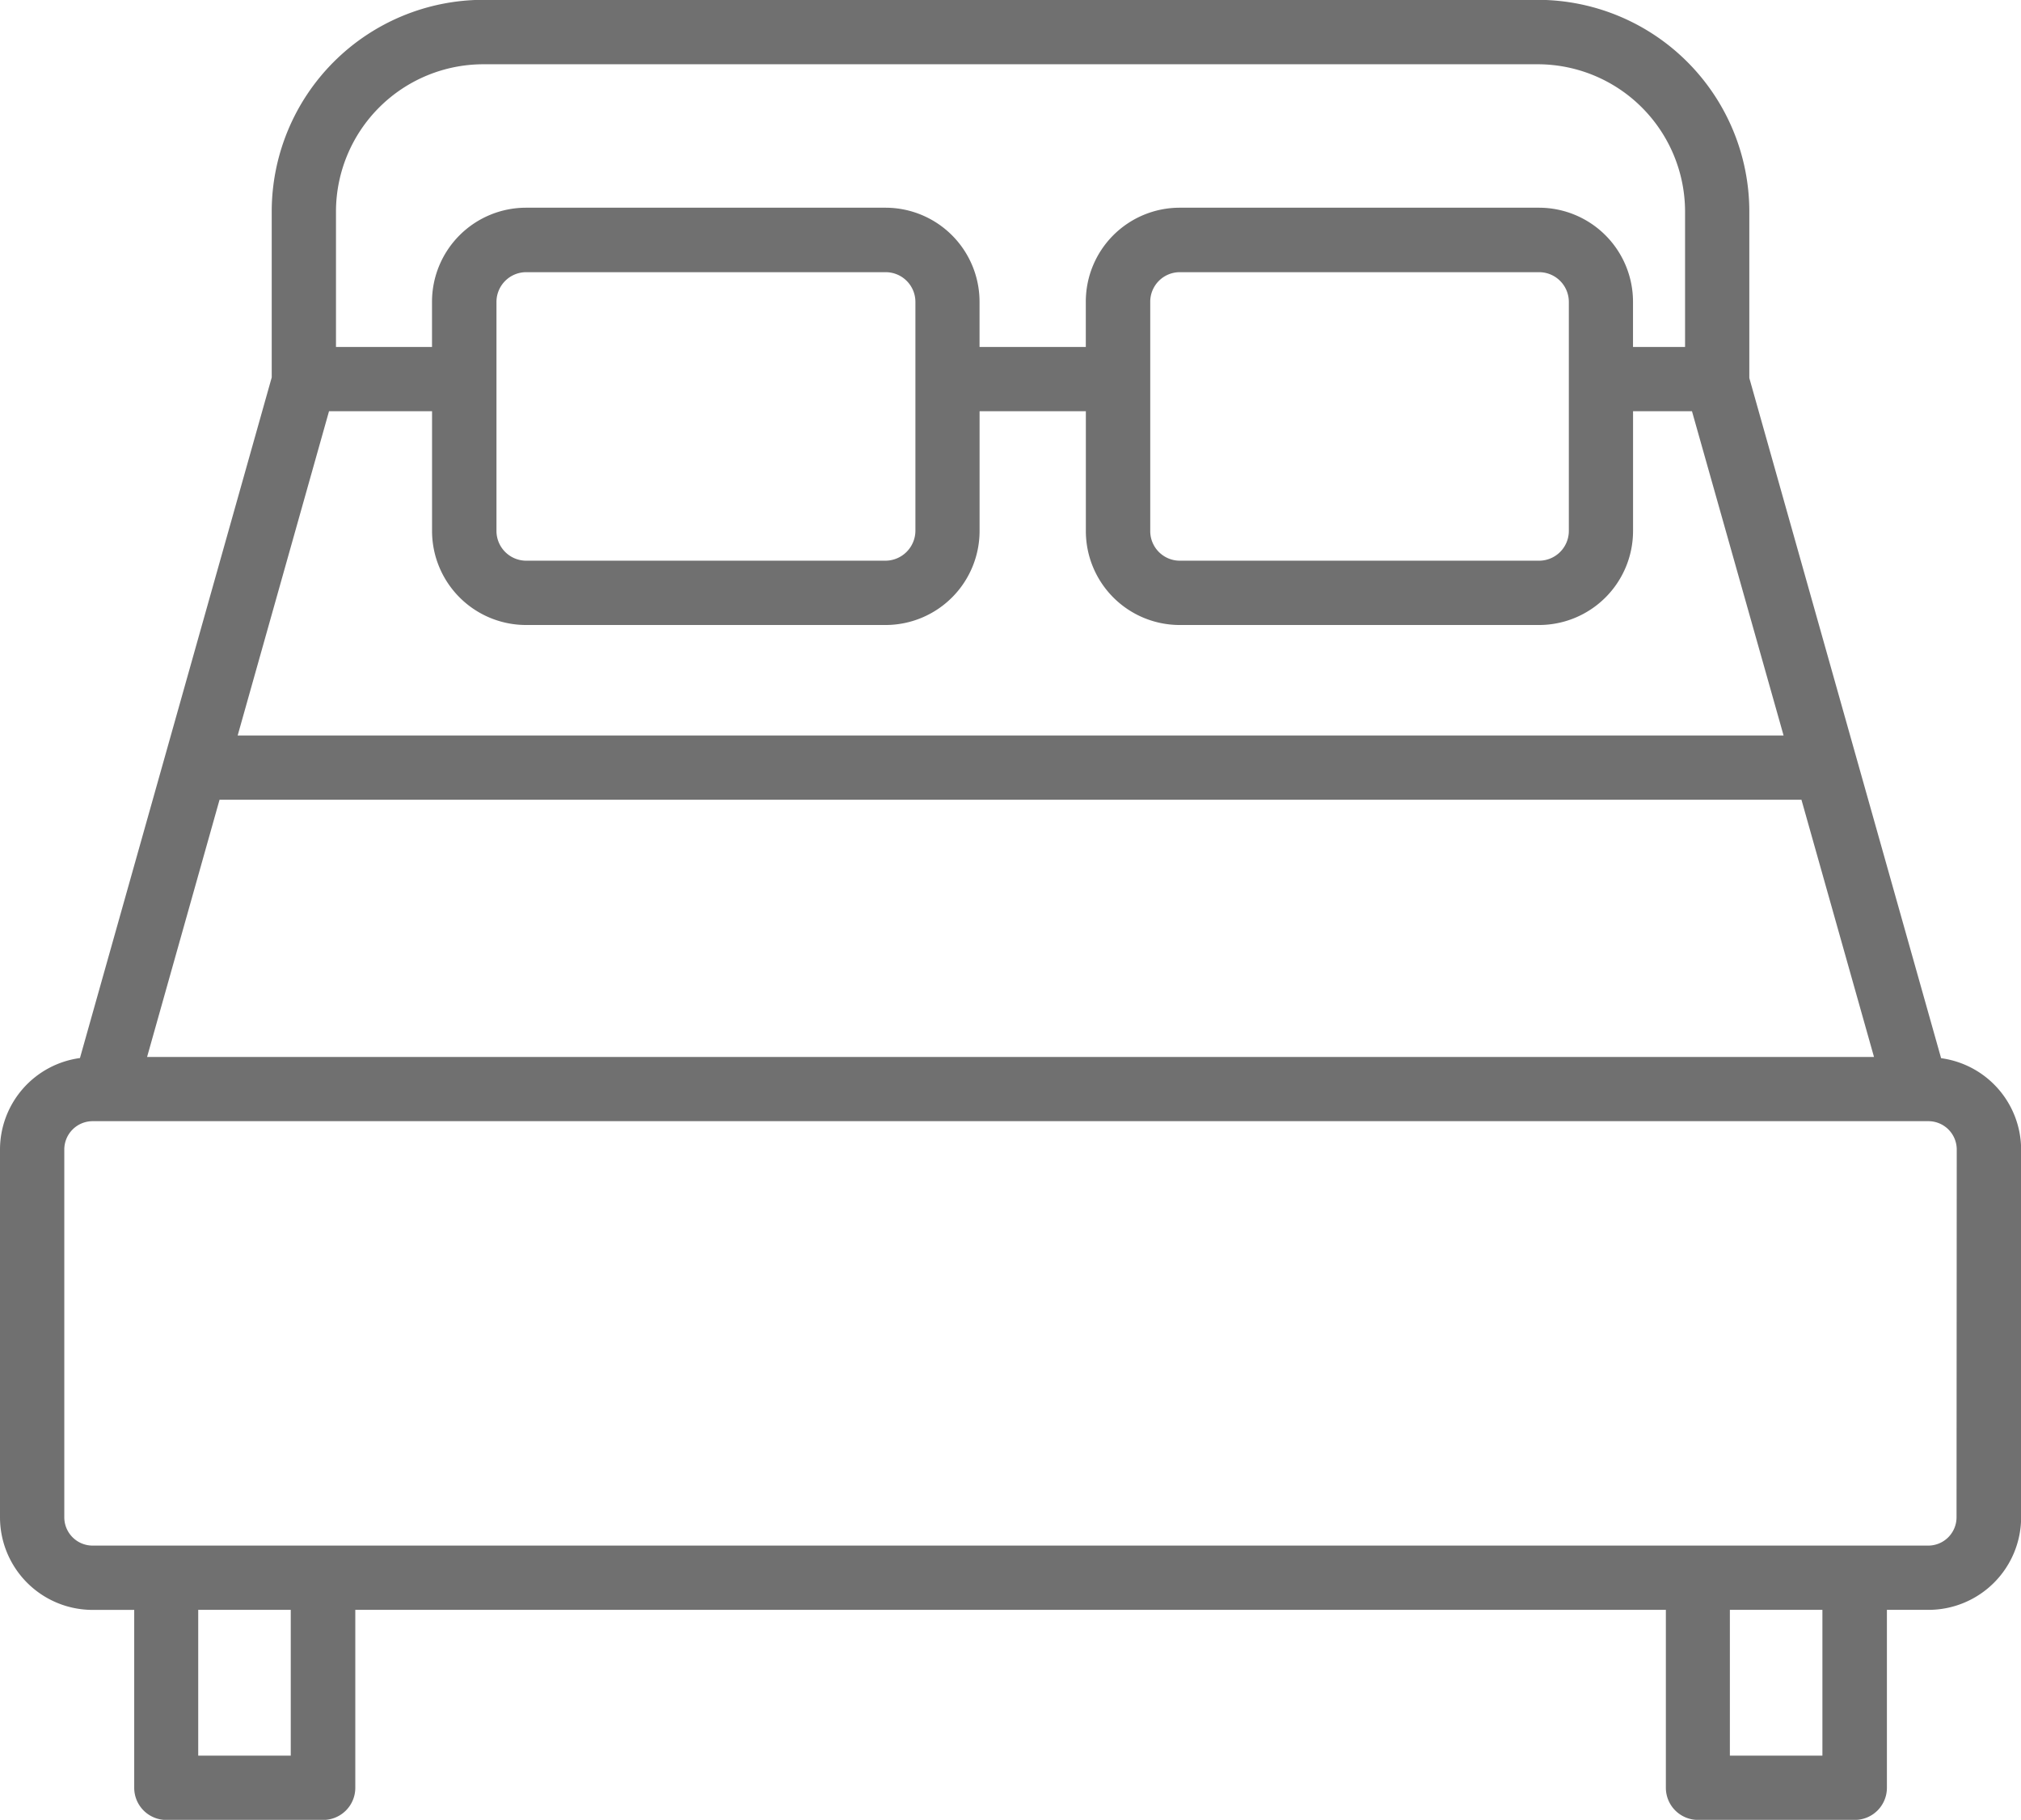 <svg xmlns="http://www.w3.org/2000/svg" width="48.531" height="43.694" viewBox="0 0 48.531 43.694">
    <g id="Groupe_4390" data-name="Groupe 4390" transform="translate(0 0)">
        <path id="Tracé_3546" data-name="Tracé 3546" d="M154.331,34.778l-4.606-16.332v-4a5.086,5.086,0,0,0-5.081-5.08h-25.32a5.086,5.086,0,0,0-5.081,5.08v3.986l-4.605,16.341a2.219,2.219,0,0,0-1.92,2.192V45.8a2.225,2.225,0,0,0,2.223,2.223h1v4.272a.772.772,0,0,0,.772.771h3.765a.772.772,0,0,0,.772-.771V48.022h31.471v4.272a.772.772,0,0,0,.771.771h3.766a.771.771,0,0,0,.771-.771V48.022h1a2.225,2.225,0,0,0,2.223-2.223V36.969a2.219,2.219,0,0,0-1.919-2.192M112.99,28.572h37.987l1.742,6.175H111.25Zm2.629-9.329h2.474v2.876a2.259,2.259,0,0,0,2.257,2.257h8.634a2.259,2.259,0,0,0,2.257-2.257V19.243h2.552v2.876a2.255,2.255,0,0,0,2.249,2.257h8.634a2.259,2.259,0,0,0,2.257-2.257V19.243h1.415l2.2,7.786H113.425ZM129.7,22.118a.723.723,0,0,1-.713.714h-8.634a.715.715,0,0,1-.713-.714v-5.5a.714.714,0,0,1,.713-.713h8.634a.714.714,0,0,1,.713.713Zm15.691,0a.715.715,0,0,1-.713.714h-8.634a.711.711,0,0,1-.705-.714v-5.5a.71.71,0,0,1,.705-.713h8.634a.714.714,0,0,1,.713.713ZM119.324,10.913h25.32a3.541,3.541,0,0,1,3.538,3.537V17.7h-1.25V16.613a2.259,2.259,0,0,0-2.257-2.256h-8.634a2.255,2.255,0,0,0-2.249,2.256V17.7H131.24V16.613a2.259,2.259,0,0,0-2.257-2.256h-8.634a2.259,2.259,0,0,0-2.257,2.256V17.7h-2.306V14.45a3.541,3.541,0,0,1,3.537-3.537M114.7,51.522h-2.222v-3.5H114.7Zm36.78,0h-2.222v-3.5h2.222Zm3.221-5.723a.68.68,0,0,1-.679.68H109.941a.68.68,0,0,1-.679-.68V36.969a.681.681,0,0,1,.679-.68h44.086a.681.681,0,0,1,.679.68Z" transform="translate(-107.718 -9.37)" fill="#707070"/>
    </g>
</svg>

